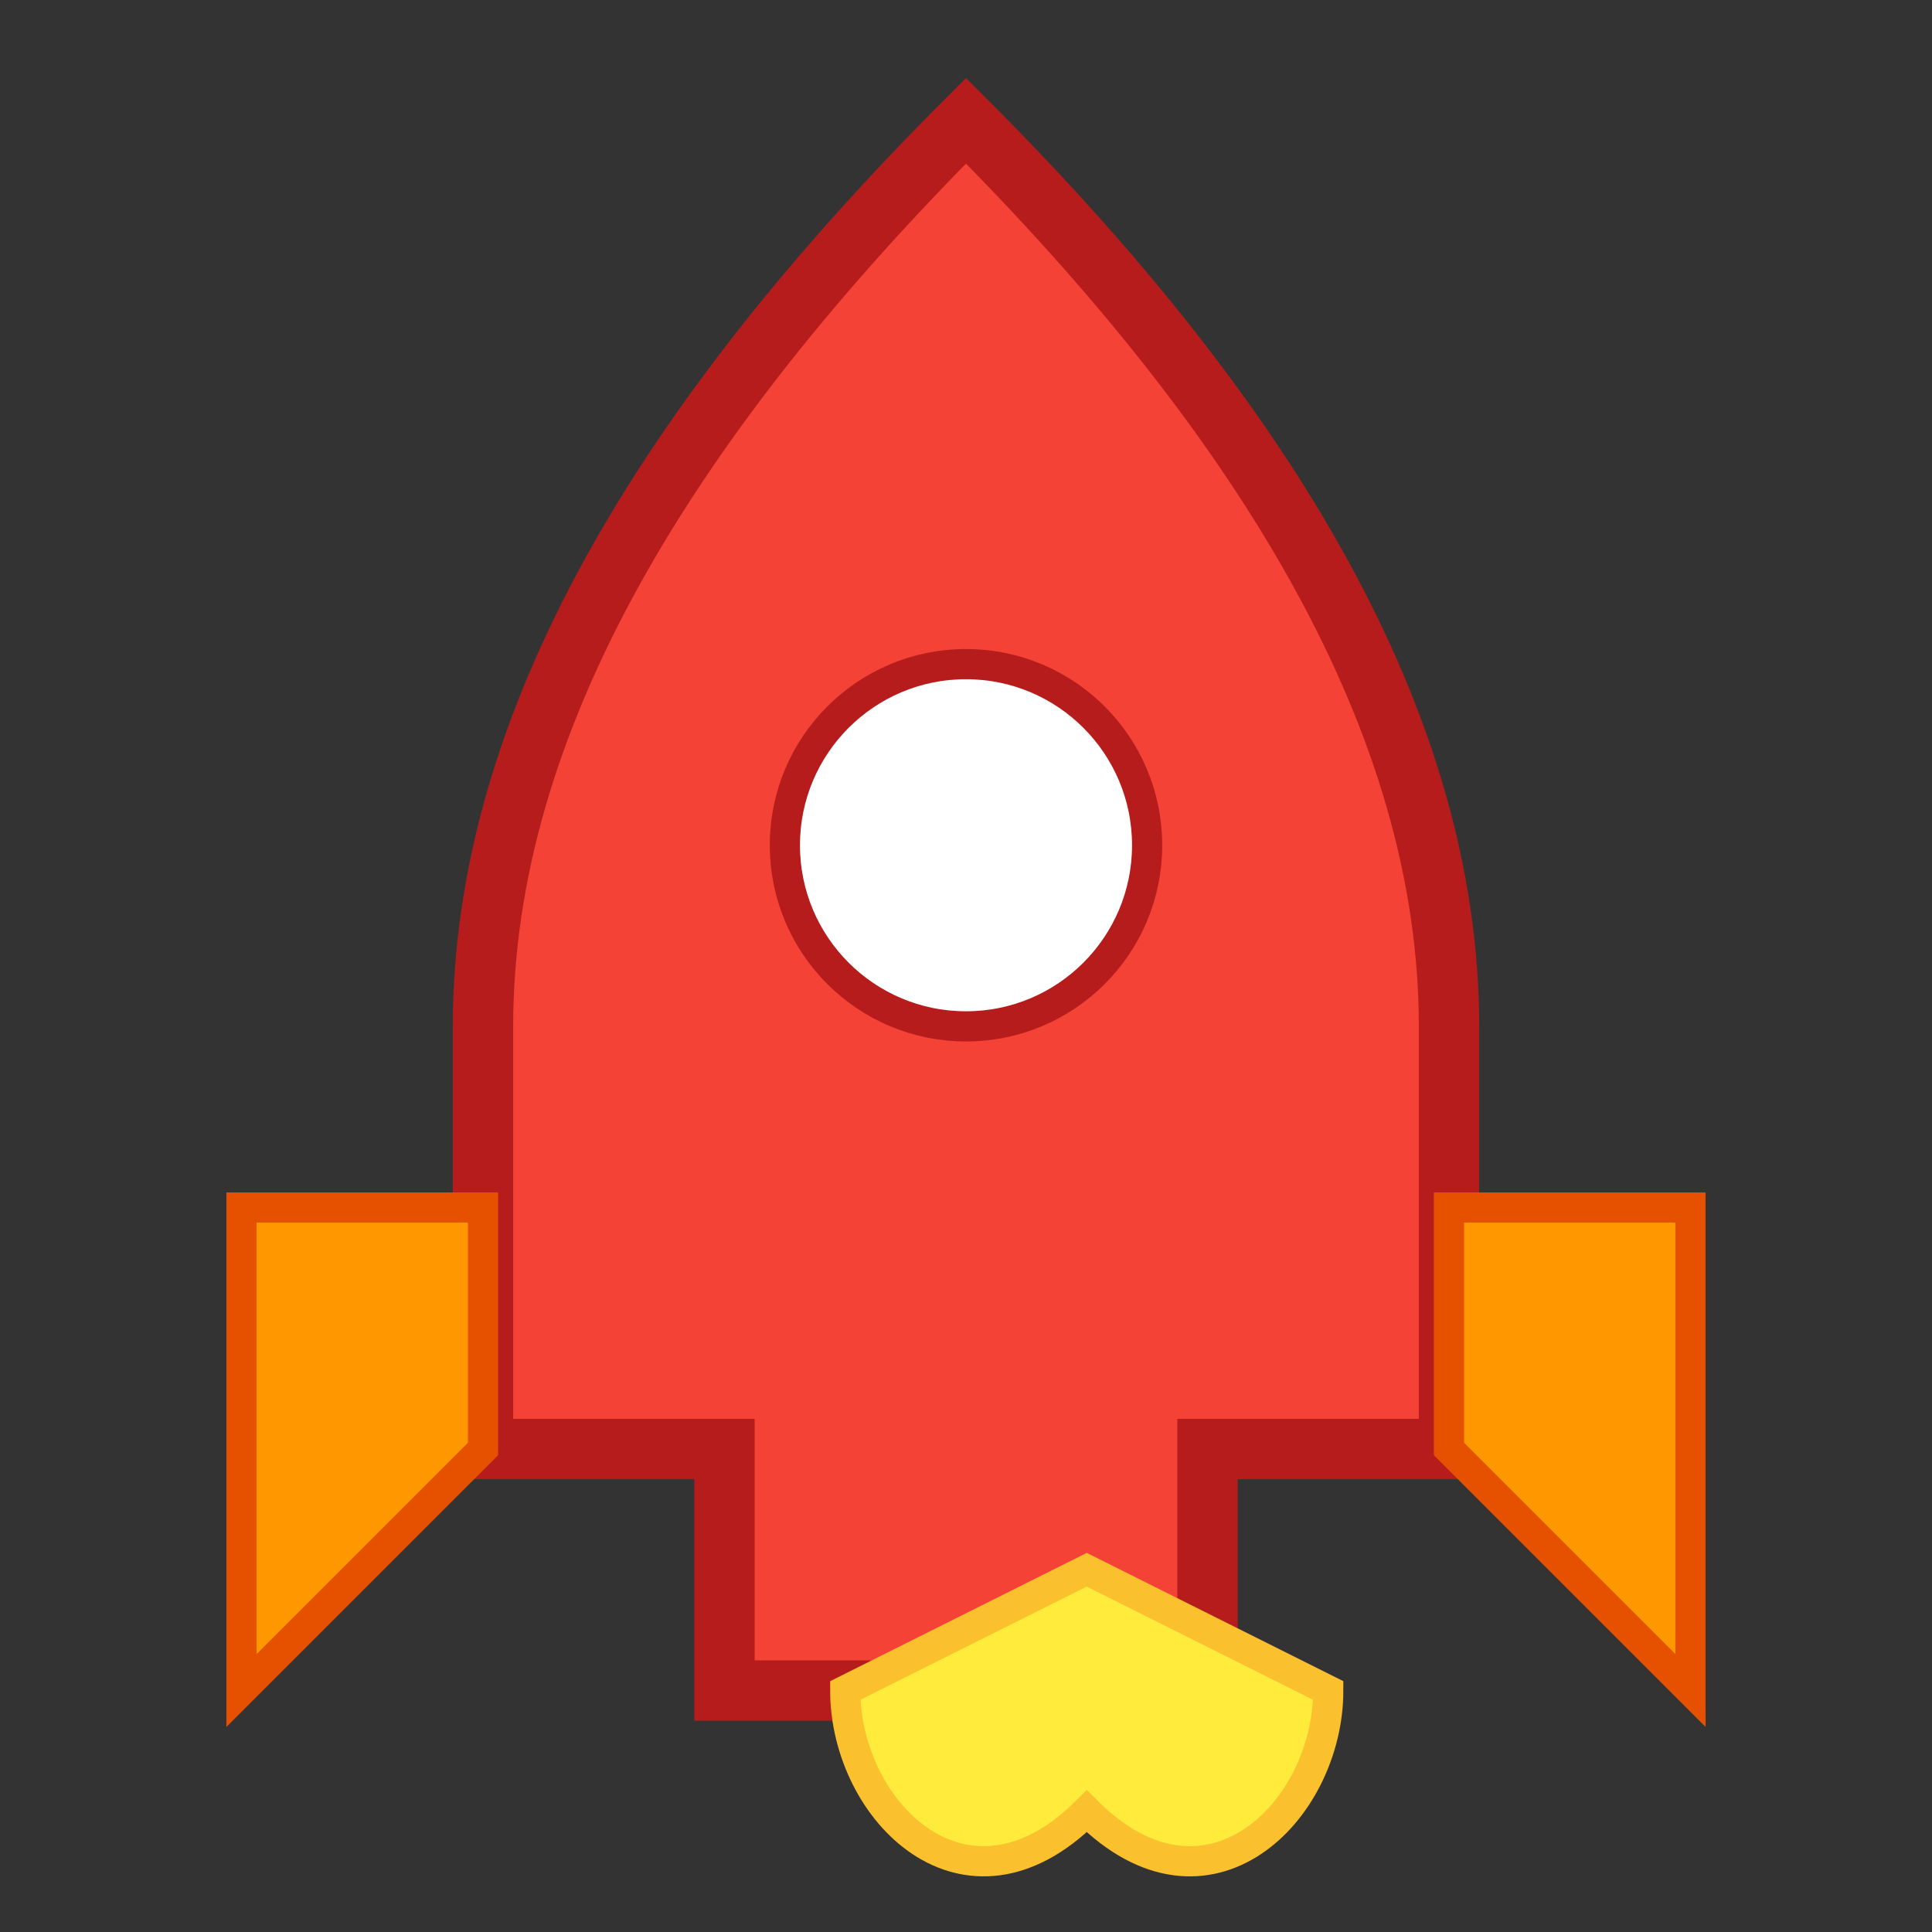 <?xml version="1.0" encoding="UTF-8"?>
<svg width="64px" height="64px" viewBox="0 0 64 64" version="1.1" xmlns="http://www.w3.org/2000/svg">
    <rect x="0" y="0" width="64" height="64" fill="#333333" stroke="none"/>
    <title>Rocket Favicon</title>
    <g stroke="none" stroke-width="1" fill="none" fill-rule="evenodd">
        <!-- Rocket Body -->
        <path d="M32,4 C42,14 48,24 48,34 L48,48 L40,48 L40,56 L24,56 L24,48 L16,48 L16,34 C16,24 22,14 32,4 Z" fill="#F44336" stroke="#B71C1C" stroke-width="2"/>
        <!-- Rocket Window -->
        <circle cx="32" cy="28" r="6" fill="#FFFFFF" stroke="#B71C1C" stroke-width="1"/>
        <!-- Rocket Fins -->
        <path d="M16,48 L8,56 L8,40 L16,40 L16,48 Z" fill="#FF9800" stroke="#E65100" stroke-width="1"/>
        <path d="M48,48 L56,56 L56,40 L48,40 L48,48 Z" fill="#FF9800" stroke="#E65100" stroke-width="1"/>
        <!-- Rocket Flames -->
        <path d="M28,56 C28,60 32,64 36,60 C40,64 44,60 44,56 L36,52 L28,56 Z" fill="#FFEB3B" stroke="#FBC02D" stroke-width="1"/>
    </g>
</svg>
